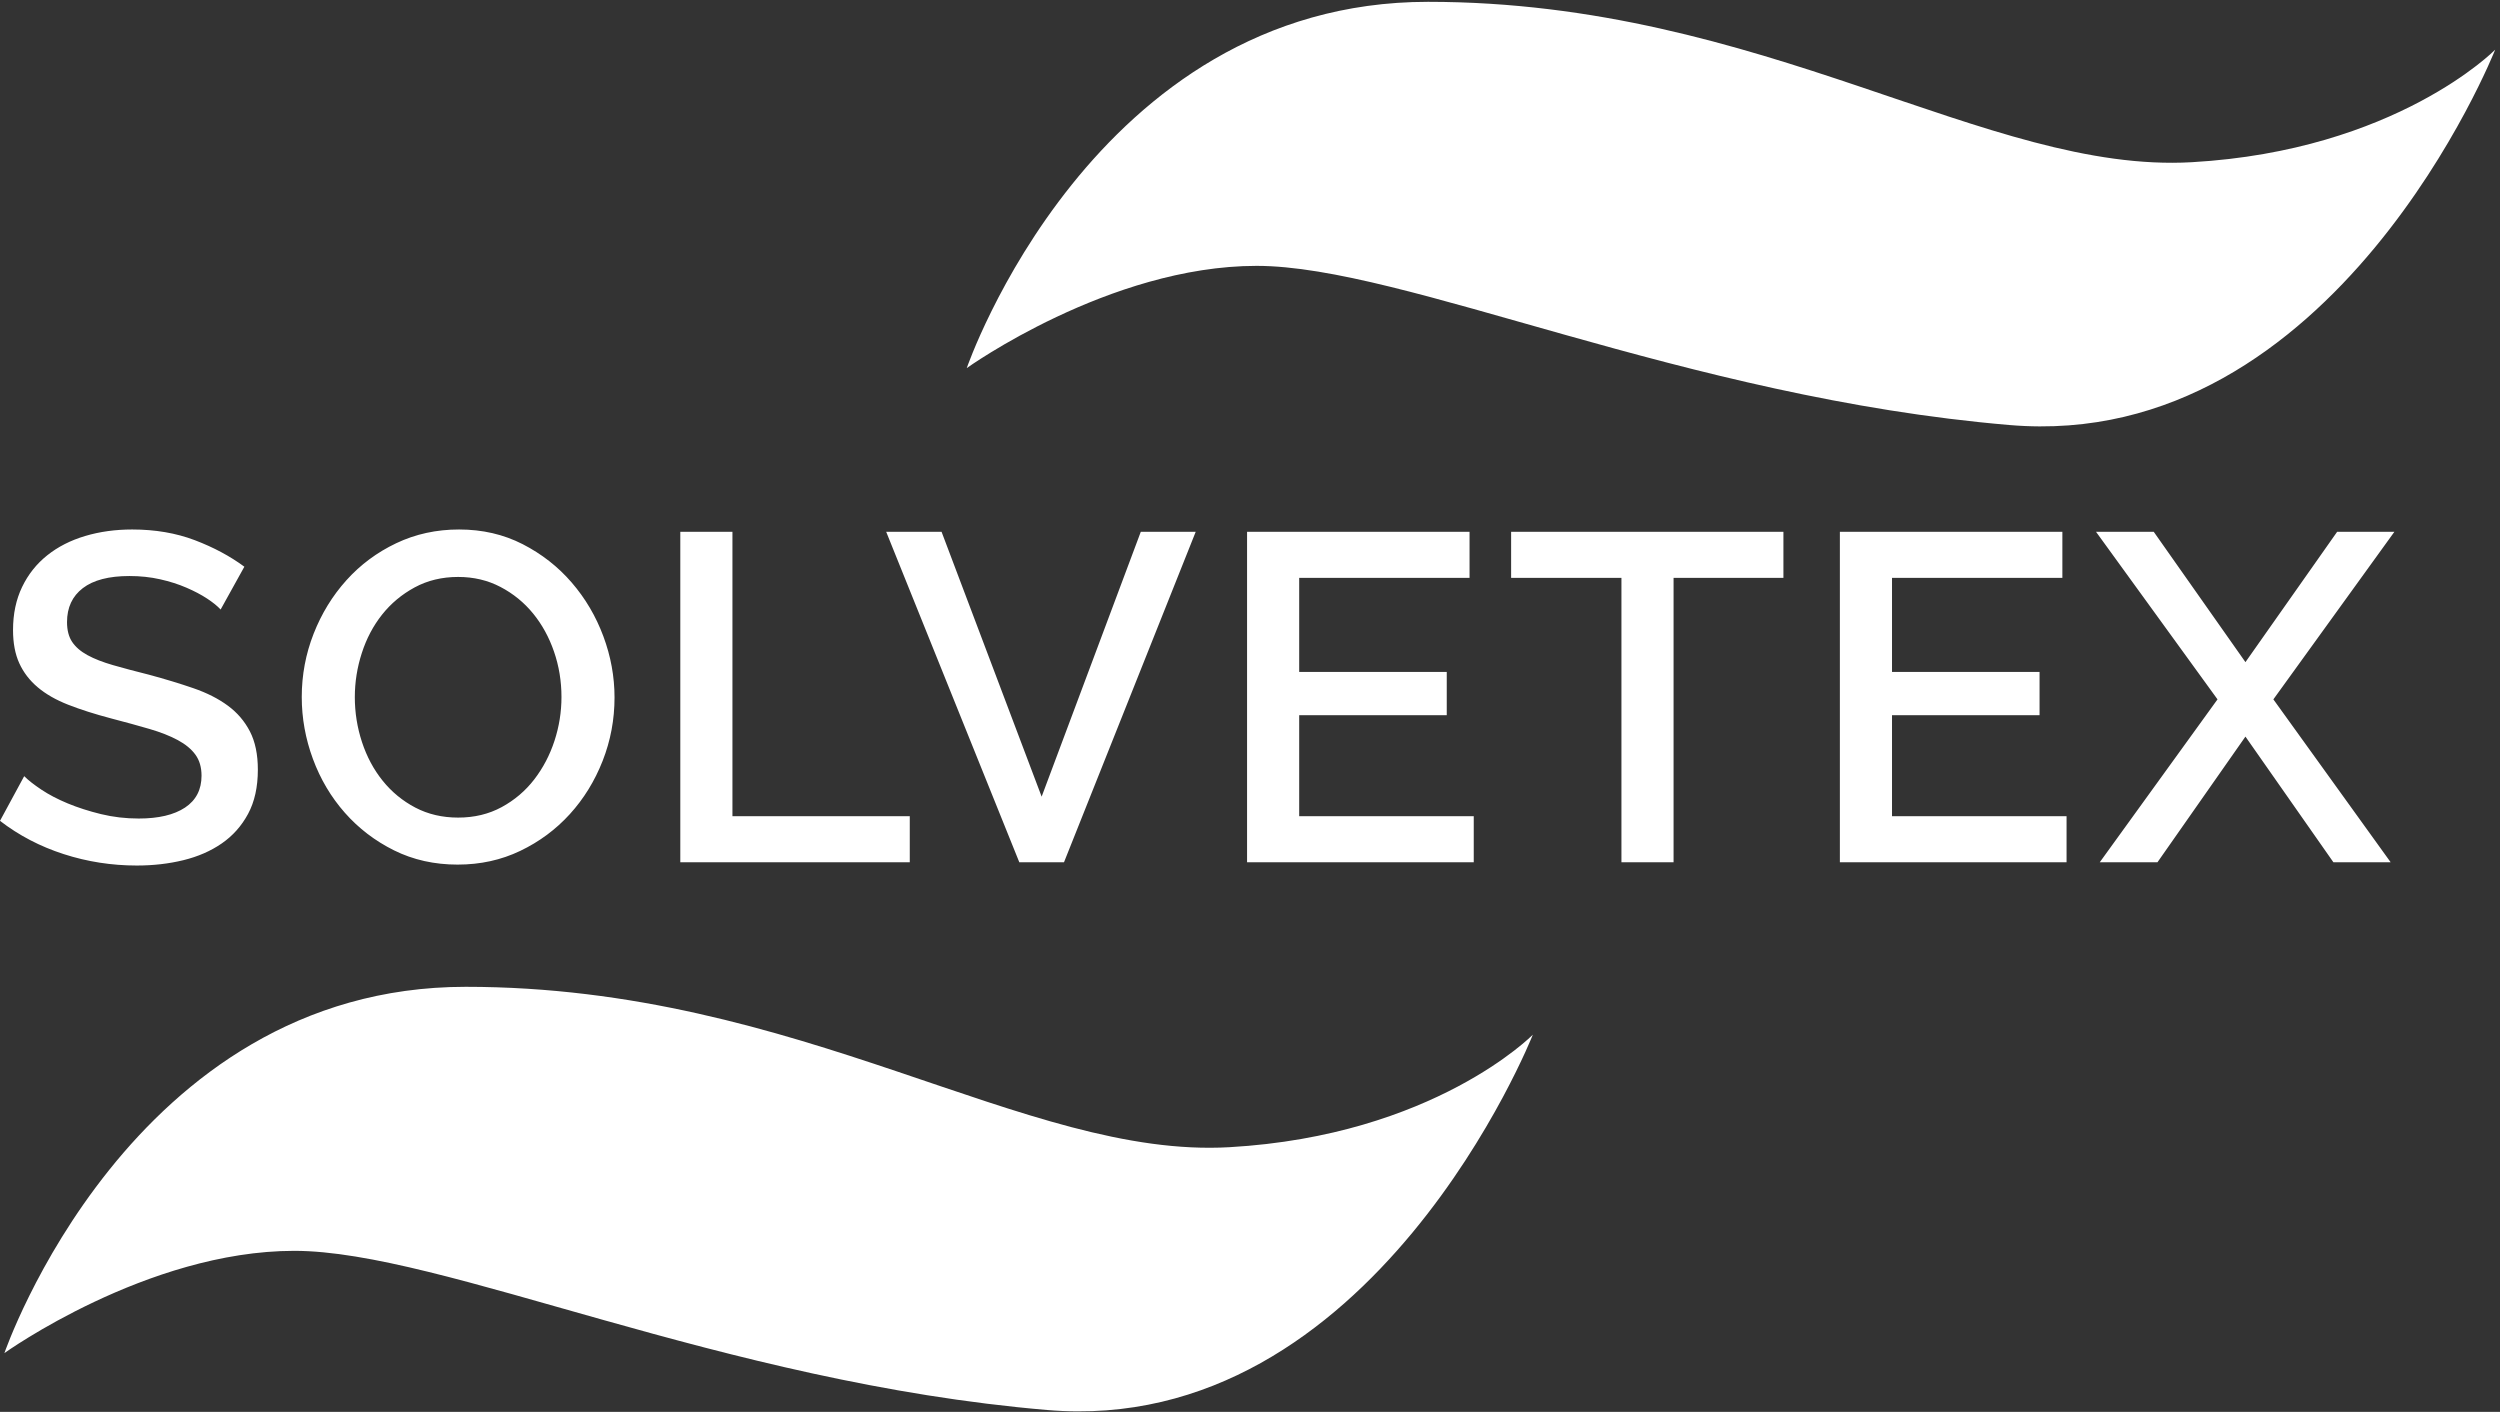 <?xml version="1.0" encoding="UTF-8" standalone="no"?><!DOCTYPE svg PUBLIC "-//W3C//DTD SVG 1.1//EN" "http://www.w3.org/Graphics/SVG/1.1/DTD/svg11.dtd"><svg width="100%" height="100%" viewBox="0 0 834 471" version="1.1" xmlns="http://www.w3.org/2000/svg" xmlns:xlink="http://www.w3.org/1999/xlink" xml:space="preserve" xmlns:serif="http://www.serif.com/" style="fill-rule:evenodd;clip-rule:evenodd;stroke-linejoin:round;stroke-miterlimit:2;"><rect x="0" y="0" width="834" height="471" fill="#333333" stroke="none"/><g><path d="M322.508,122.8c0,0 41.909,-122.192 153.884,-122.192c111.975,0 186.637,57.409 254.8,53.504c68.171,-3.904 101.2,-37.537 101.2,-37.537c-0,-0 -53.171,134.442 -162.004,125.217c-108.842,-9.225 -202.046,-53.1 -251.18,-53.1c-49.137,-0 -96.7,34.108 -96.7,34.108Z" style="fill:#fff;fill-rule:nonzero;"/><path d="M1.471,451.388c-0,-0 41.912,-122.188 153.883,-122.188c111.971,-0 186.634,57.408 254.8,53.504c68.167,-3.904 101.204,-37.537 101.204,-37.537c0,-0 -53.175,134.437 -162.012,125.212c-108.838,-9.225 -202.042,-53.1 -251.175,-53.1c-49.138,0 -96.7,34.109 -96.7,34.109Z" style="fill:#fff;fill-rule:nonzero;"/><path d="M718.492,177.413l30.587,43.475l30.588,-43.475l19.1,-0l-40.371,55.895l39.129,54.346l-19.1,0l-29.346,-41.921l-29.35,41.921l-19.25,0l39.283,-54.346l-40.529,-55.895l19.259,-0Zm-29.088,94.87l0,15.371l-75.621,0l0,-110.241l74.225,-0l0,15.37l-56.833,0l-0,31.367l49.221,0l-0,14.438l-49.221,-0l-0,33.695l58.229,0Zm-94.454,-79.5l-36.646,0l0,94.871l-17.391,0l-0,-94.871l-36.801,0l0,-15.37l90.838,-0l-0,15.37Zm-103.308,79.5l-0,15.371l-75.621,0l-0,-110.241l74.221,-0l-0,15.37l-56.83,0l0,31.367l49.226,0l-0,14.438l-49.226,-0l0,33.695l58.23,0Zm-177.534,-94.87l33.384,88.35l33.075,-88.35l18.321,-0l-43.938,110.241l-14.908,0l-44.409,-110.241l18.475,-0Zm-87.158,110.241l-0,-110.241l17.392,-0l-0,94.87l59.158,0l-0,15.371l-76.55,0Zm-108.583,-55.121c-0,5.175 0.8,10.196 2.404,15.063c1.608,4.866 3.908,9.162 6.912,12.887c3,3.725 6.625,6.7 10.867,8.93c4.246,2.225 9.008,3.337 14.287,3.337c5.384,-0 10.221,-1.163 14.517,-3.492c4.296,-2.333 7.921,-5.412 10.871,-9.241c2.946,-3.829 5.2,-8.125 6.754,-12.888c1.554,-4.762 2.329,-9.629 2.329,-14.596c0,-5.279 -0.829,-10.325 -2.487,-15.137c-1.654,-4.817 -3.983,-9.059 -6.984,-12.734c-3.004,-3.675 -6.625,-6.625 -10.87,-8.849c-4.246,-2.23 -8.954,-3.342 -14.13,-3.342c-5.383,-0 -10.22,1.166 -14.52,3.496c-4.292,2.329 -7.917,5.358 -10.867,9.083c-2.95,3.725 -5.204,7.996 -6.754,12.812c-1.554,4.809 -2.329,9.705 -2.329,14.671Zm34.316,55.9c-7.766,0 -14.829,-1.579 -21.196,-4.737c-6.366,-3.159 -11.854,-7.35 -16.462,-12.579c-4.604,-5.23 -8.15,-11.204 -10.633,-17.934c-2.484,-6.729 -3.725,-13.608 -3.725,-20.65c-0,-7.35 1.32,-14.387 3.958,-21.116c2.638,-6.729 6.287,-12.68 10.946,-17.854c4.662,-5.18 10.2,-9.292 16.617,-12.346c6.416,-3.054 13.404,-4.58 20.958,-4.58c7.766,0 14.829,1.63 21.196,4.888c6.366,3.262 11.829,7.533 16.379,12.812c4.558,5.28 8.075,11.255 10.562,17.934c2.484,6.675 3.725,13.483 3.725,20.417c0,7.35 -1.321,14.391 -3.958,21.12c-2.642,6.725 -6.287,12.655 -10.946,17.779c-4.658,5.121 -10.171,9.213 -16.537,12.263c-6.367,3.054 -13.329,4.583 -20.884,4.583Zm-79.083,-85.091c-1.037,-1.138 -2.537,-2.355 -4.504,-3.65c-1.967,-1.292 -4.271,-2.509 -6.913,-3.646c-2.637,-1.142 -5.562,-2.071 -8.77,-2.796c-3.213,-0.725 -6.625,-1.087 -10.25,-1.087c-6.83,-0 -12.005,1.345 -15.526,4.037c-3.52,2.692 -5.279,6.471 -5.279,11.333c0,2.692 0.567,4.892 1.705,6.6c1.141,1.709 2.85,3.184 5.125,4.425c2.279,1.242 5.124,2.355 8.541,3.338c3.417,0.983 7.404,2.046 11.959,3.183c5.379,1.45 10.324,2.954 14.824,4.504c4.505,1.554 8.334,3.492 11.492,5.825c3.159,2.329 5.617,5.2 7.375,8.613c1.759,3.421 2.642,7.662 2.642,12.737c-0,5.796 -1.088,10.709 -3.263,14.75c-2.175,4.034 -5.096,7.321 -8.775,9.859c-3.671,2.537 -7.941,4.4 -12.808,5.591c-4.862,1.188 -10.042,1.784 -15.525,1.784c-8.388,-0 -16.512,-1.267 -24.379,-3.805c-7.867,-2.533 -14.959,-6.237 -21.271,-11.104l8.071,-14.904c1.346,1.346 3.262,2.85 5.746,4.504c2.487,1.659 5.408,3.184 8.771,4.584c3.366,1.396 7.066,2.583 11.104,3.57c4.037,0.98 8.229,1.475 12.579,1.475c6.625,0 11.775,-1.22 15.45,-3.649c3.671,-2.434 5.512,-5.98 5.512,-10.638c0,-2.796 -0.675,-5.125 -2.02,-6.987c-1.346,-1.867 -3.313,-3.496 -5.901,-4.892c-2.587,-1.396 -5.745,-2.638 -9.47,-3.725c-3.729,-1.088 -7.971,-2.254 -12.734,-3.496c-5.487,-1.446 -10.275,-2.975 -14.362,-4.579c-4.088,-1.604 -7.479,-3.546 -10.171,-5.825c-2.692,-2.275 -4.737,-4.942 -6.133,-7.996c-1.4,-3.05 -2.096,-6.754 -2.096,-11.1c-0,-5.383 1.008,-10.171 3.029,-14.362c2.017,-4.192 4.812,-7.713 8.383,-10.559c3.571,-2.85 7.788,-4.996 12.654,-6.446c4.867,-1.45 10.096,-2.171 15.684,-2.171c7.658,0 14.621,1.188 20.883,3.567c6.263,2.383 11.775,5.333 16.538,8.854l-7.917,14.284Z" style="fill:#fff;fill-rule:nonzero;"/></g></svg>